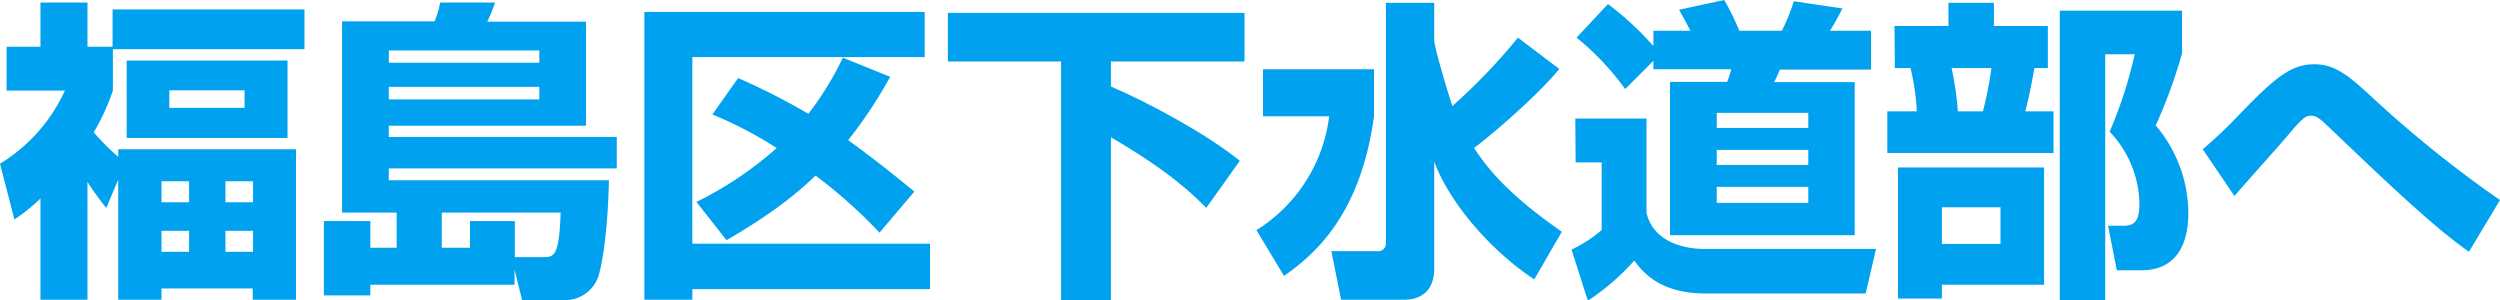 <svg xmlns="http://www.w3.org/2000/svg" viewBox="0 0 398.65 47.9"><path d="M42,33.15A41.17,41.17,0,0,1,39,29V47.8H31.5V31.65A30.48,30.48,0,0,1,27.35,35l-2.3-8.9A26.58,26.58,0,0,0,35.4,14.45H26.1v-7h5.4V.4H39V7.45h4V1.5h30.6V7.85H43.05v6.6A35,35,0,0,1,40,21.1,36.59,36.59,0,0,0,43.9,25V23.8H72.25v24h-6.9V46H50.8v1.8H43.9V28.65ZM70.9,9.65V22H45.25V9.65ZM50.8,28.9v3.35h4.4V28.9Zm0,7.9v3.35h4.4V36.8Zm1.25-22.4v2.8h12V14.4ZM61,28.9v3.35h4.4V28.9Zm0,7.9v3.35h4.4V36.8Z" transform="translate(-25.05)" style="fill:#00a2f0"/><path d="M88.3,33.9H79.6V3.4H94.35a16.4,16.4,0,0,0,.9-3H104a29.64,29.64,0,0,1-1.25,3.05H118.5V20.05H87.05v1.8H123.4v5H87.05v1.9h35.1c-.15,7.55-1,12.85-1.5,14.65a5.58,5.58,0,0,1-5.45,4.45h-6.9L107.1,43V45.4h-23v1.7h-7.4V35.25h7.4V39.5H88.3ZM87.05,8.05V10h24V8.05Zm0,5.8v2h24v-2ZM95.5,39.5H100V35.25h7.15V41h4.4c1.85,0,2.65,0,2.9-7.1H95.5Z" transform="translate(-25.05)" style="fill:#00a2f0"/><path d="M127.8,1.9h44.7V9.1H135.45V38.85h37.9V46.1h-37.9v1.7H127.8Zm8.3,30.3a56.9,56.9,0,0,0,12.8-8.6,64.76,64.76,0,0,0-10.25-5.35l4.1-5.8a105.58,105.58,0,0,1,11.2,5.7,48.68,48.68,0,0,0,5.5-8.95L167,12.25a73.79,73.79,0,0,1-6.7,10.1c3.45,2.5,6.55,4.9,10.55,8.2L165.3,37.1A79,79,0,0,0,155.1,28c-2.4,2.3-6.25,5.7-14.2,10.3Z" transform="translate(-25.05)" style="fill:#00a2f0"/><path d="M176.2,2.05h47.3V9.8H202.2v4c6,2.55,15.5,7.7,20.55,11.85l-5.35,7.5c-2.15-2.2-6-5.9-15.2-11.25v26h-7.95V9.8H176.2Z" transform="translate(-25.05)" style="fill:#00a2f0"/><path d="M226.45,11.05h17.7v7.5c-2.1,15.2-8.9,21.65-14.35,25.45l-4.4-7.3A25,25,0,0,0,237,18.55H226.45Zm27.3-4.7c0,1.35,2.75,10.25,2.9,10.55A93.72,93.72,0,0,0,267.1,6L273.7,11c-3.85,4.65-11.3,10.9-13.6,12.6,1.75,2.6,4.7,6.9,14,13.35l-4.4,7.6c-7.05-4.65-13.6-12.35-15.95-18.8V42.8c0,4.05-2.65,5-4.85,5h-10l-1.55-7.75h7.3a1.24,1.24,0,0,0,1.4-1.25V.45h7.7Z" transform="translate(-25.05)" style="fill:#00a2f0"/><path d="M276.25,18.9H287.6v15c.9,4.1,5,5.8,9.35,5.8H324.2l-1.65,7.1H297c-7.5,0-10.2-3.7-11.35-5.25a37.08,37.08,0,0,1-7.4,6.4l-2.6-8.15a22.26,22.26,0,0,0,4.8-3.1V25.9h-4.15ZM288.7,9.7l-4.5,4.5A42.57,42.57,0,0,0,276.45,6l5-5.35a47.08,47.08,0,0,1,7.25,6.7V4.9h5.9c-.85-1.65-1-1.85-1.8-3.35L300,0a40.45,40.45,0,0,1,2.4,4.9h6.8A34.24,34.24,0,0,0,311.1.2l7.75,1.15c-.4.8-1.4,2.65-2,3.55h6.55v6.2H308.85a17,17,0,0,1-.9,2H320.8V37.5H291.35V13.05h9.1a11.14,11.14,0,0,0,.65-2H288.7ZM298.8,18v2.4h14.6V18Zm0,5.9v2.4h14.6V23.9Zm0,5.9v2.55h14.6V29.8Z" transform="translate(-25.05)" style="fill:#00a2f0"/><path d="M327.15,4.15h8.6V.45H343v3.7h8.6v6.7h-2.15c-.25,1.5-.8,4.5-1.45,6.9h4.5V24.4H326V17.75h4.7a36.47,36.47,0,0,0-1-6.9h-2.5ZM351,26.7V45.4H334.7v2.2h-7V26.7Zm-16.3,6.35V38.9h9.35V33.05Zm1.55-22.2a48.82,48.82,0,0,1,1,6.9h4a58.67,58.67,0,0,0,1.35-6.9Zm17.25,37V1.7H373V8.5a80.85,80.85,0,0,1-4.2,11.5,21.71,21.71,0,0,1,5.2,14c0,2.9-.65,9.1-7.5,9.1h-3.9L361.2,36h2.5c1.9,0,2.5-1,2.5-3.6A17,17,0,0,0,361.45,21a69.6,69.6,0,0,0,4-12.35h-4.7V47.85Z" transform="translate(-25.05)" style="fill:#00a2f0"/><path d="M418.75,40.15c-5.5-3.85-12.9-10.9-19-16.7-1.35-1.3-3.95-3.75-4.1-3.9-.85-.75-1.35-1.1-2.1-1.1s-1.25.25-3.4,2.8-5.85,6.6-8.1,9.2c-.2.25-.6.7-.7.8L376.3,23.8a75.71,75.71,0,0,0,5.75-5.45c5.7-5.9,8.25-8.1,12.05-8.1,3.25,0,5.35,1.7,9.2,5.25a184.16,184.16,0,0,0,20.4,16.4Z" transform="translate(-25.05)" style="fill:#00a2f0"/></svg>